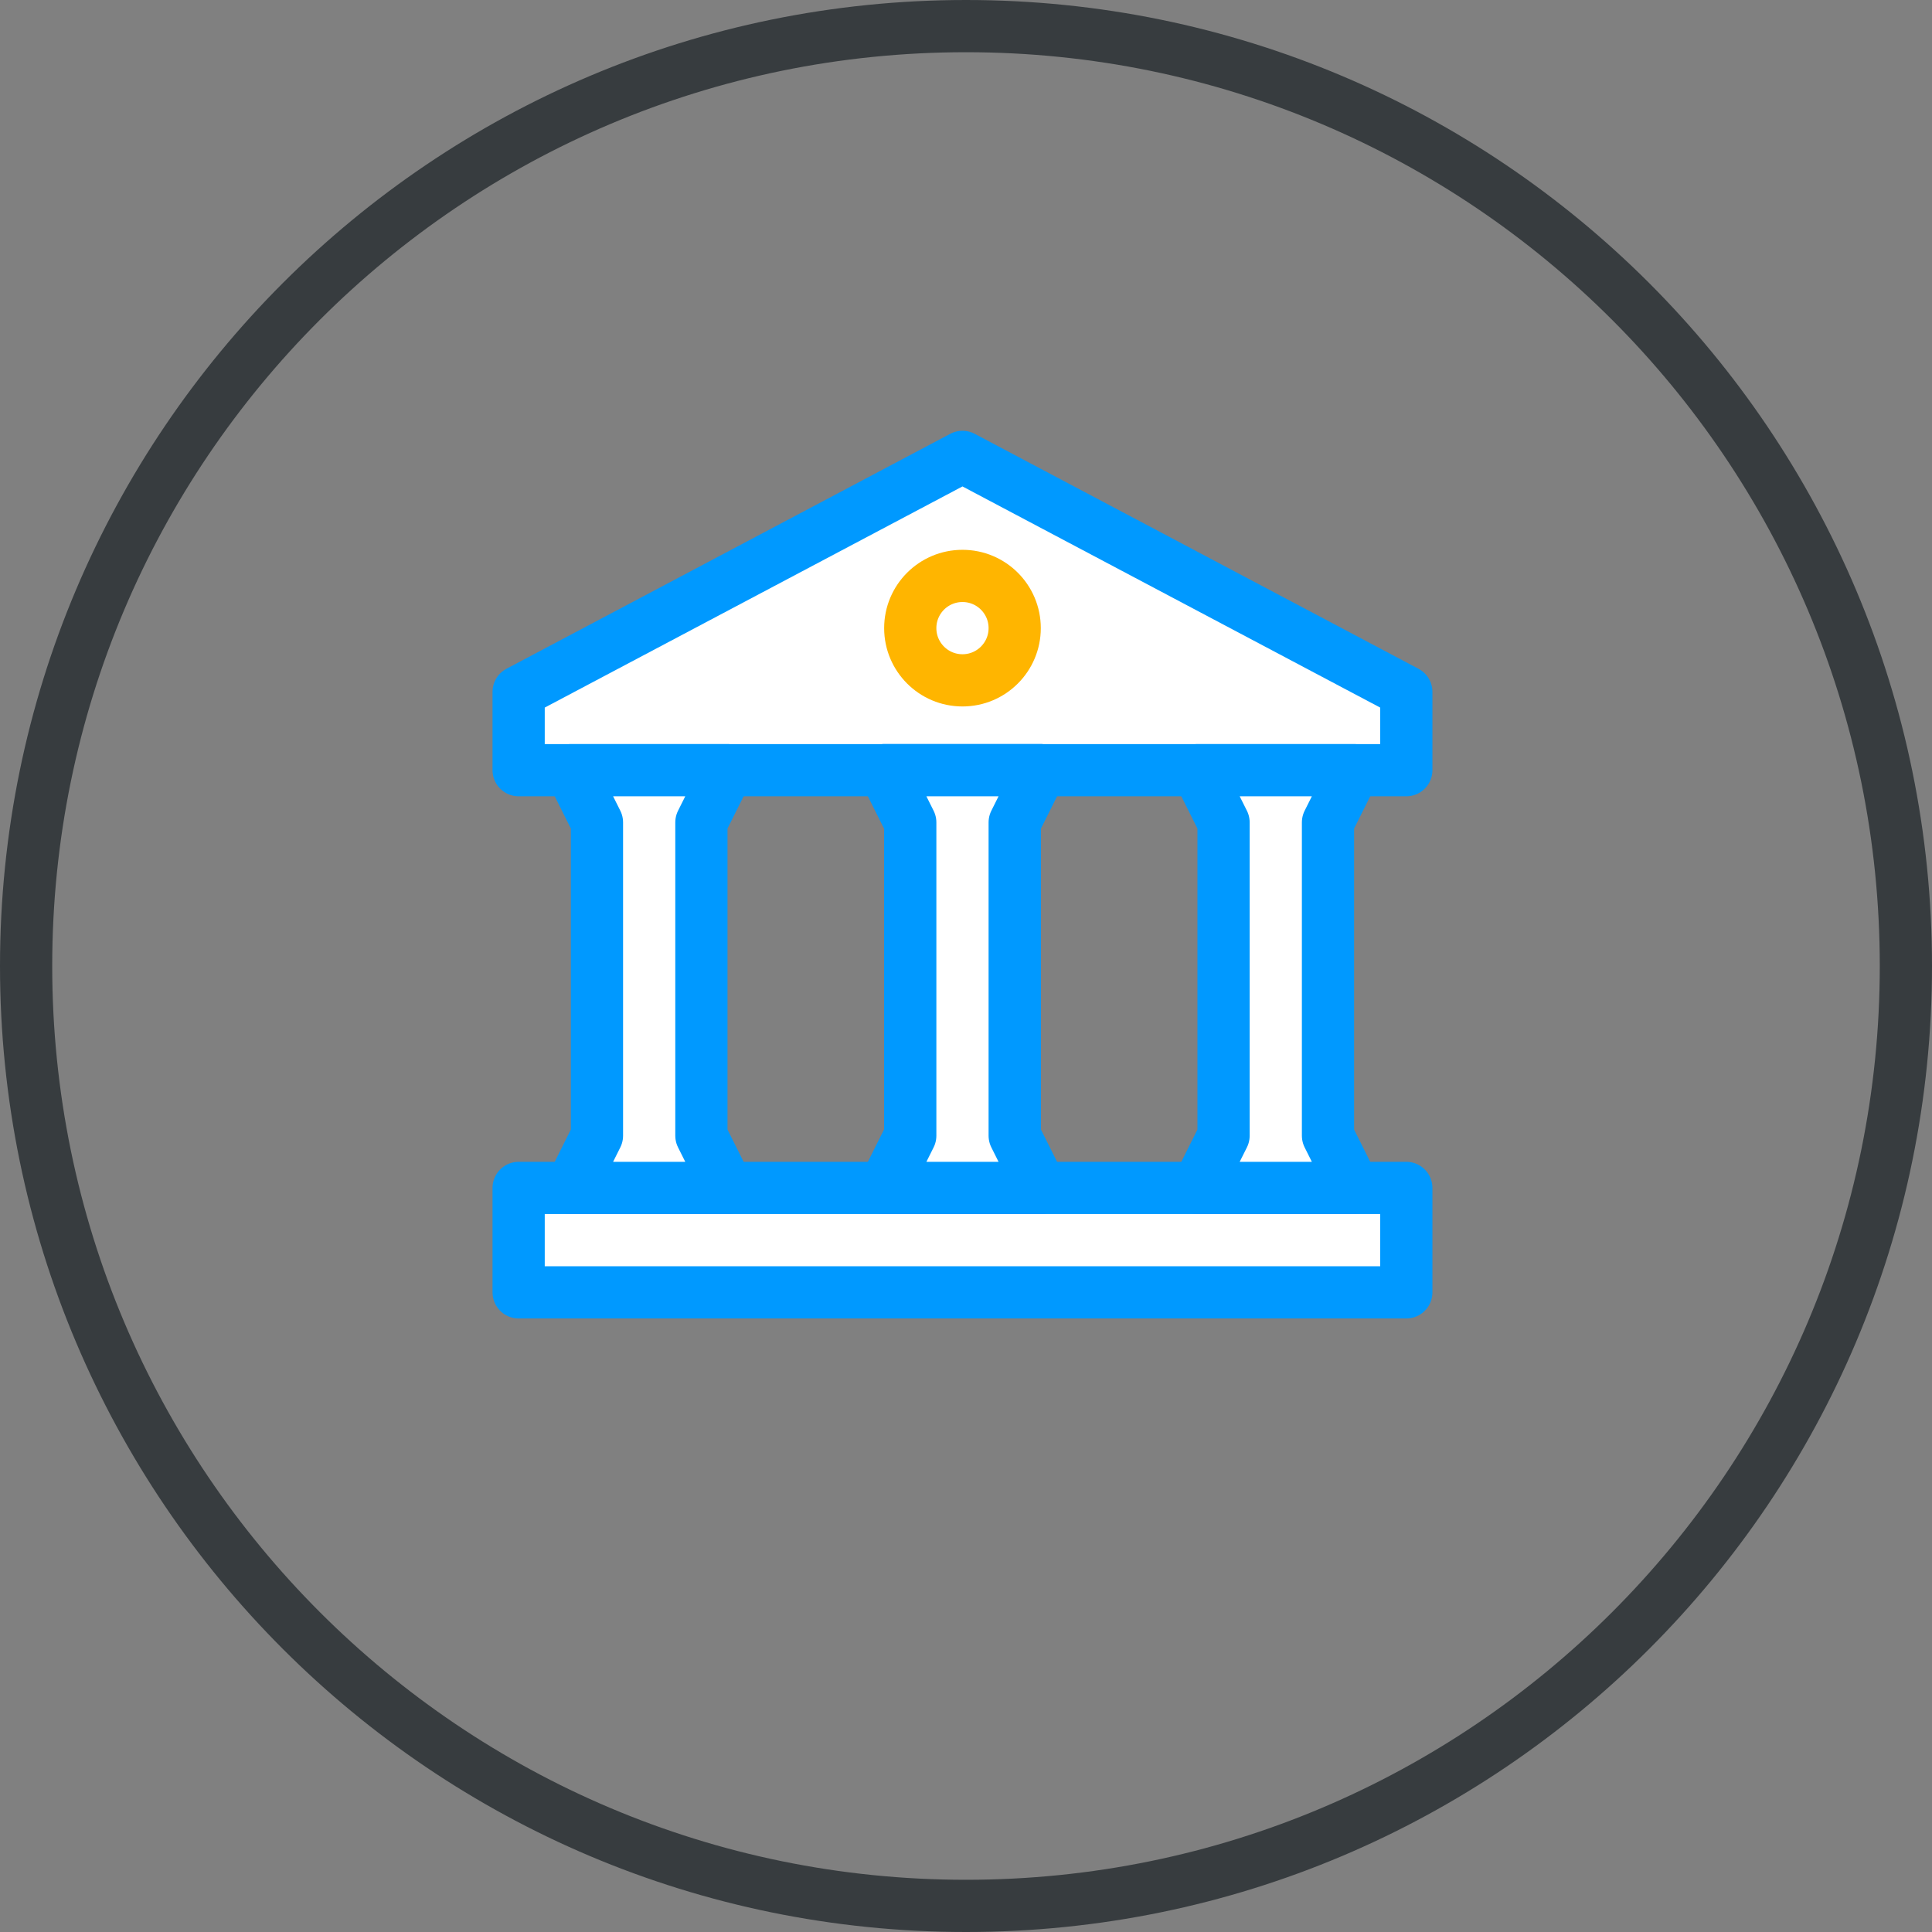 <svg xmlns="http://www.w3.org/2000/svg" width="74" height="74" viewBox="0 0 74 74" fill="none"><rect x="0" y="0" width="74" height="74" fill="#808080" stroke="none"/><path d="M37 73C56.882 73 73 56.882 73 37C73 17.118 56.882 1 37 1C17.118 1 1 17.118 1 37C1 56.882 17.118 73 37 73Z" stroke="#373C3F" stroke-width="2" stroke-miterlimit="10"></path><path d="M53.865 45.5H19.865V49.5H53.865V45.5Z" fill="white" stroke="#0099FF" stroke-width="2" stroke-miterlimit="10" stroke-linecap="round" stroke-linejoin="round"></path><path d="M19.865 26.5L36.865 17.5L53.865 26.5V29.5H19.865V26.5Z" fill="white" stroke="#0099FF" stroke-width="2" stroke-miterlimit="10" stroke-linecap="round" stroke-linejoin="round"></path><path d="M39.865 45.5H33.865L34.865 43.5V31.5L33.865 29.5H39.865L38.865 31.5V43.5L39.865 45.5Z" fill="white" stroke="#0099FF" stroke-width="2" stroke-miterlimit="10" stroke-linecap="round" stroke-linejoin="round"></path><path d="M39.865 45.5H33.865L34.865 43.5V31.5L33.865 29.5H39.865L38.865 31.5V43.5L39.865 45.5Z" fill="white" stroke="#0099FF" stroke-width="2" stroke-miterlimit="10" stroke-linecap="round" stroke-linejoin="round"></path><path d="M51.865 45.5H45.865L46.865 43.5V31.5L45.865 29.5H51.865L50.865 31.5V43.5L51.865 45.5Z" fill="white" stroke="#0099FF" stroke-width="2" stroke-miterlimit="10" stroke-linecap="round" stroke-linejoin="round"></path><path d="M27.865 45.5H21.865L22.865 43.5V31.5L21.865 29.5H27.865L26.865 31.5V43.5L27.865 45.5Z" fill="white" stroke="#0099FF" stroke-width="2" stroke-miterlimit="10" stroke-linecap="round" stroke-linejoin="round"></path><path d="M36.865 26.059C37.97 26.059 38.865 25.163 38.865 24.059C38.865 22.954 37.97 22.059 36.865 22.059C35.76 22.059 34.865 22.954 34.865 24.059C34.865 25.163 35.76 26.059 36.865 26.059Z" stroke="#FFB500" stroke-width="2" stroke-miterlimit="10" stroke-linecap="round" stroke-linejoin="round"></path></svg>